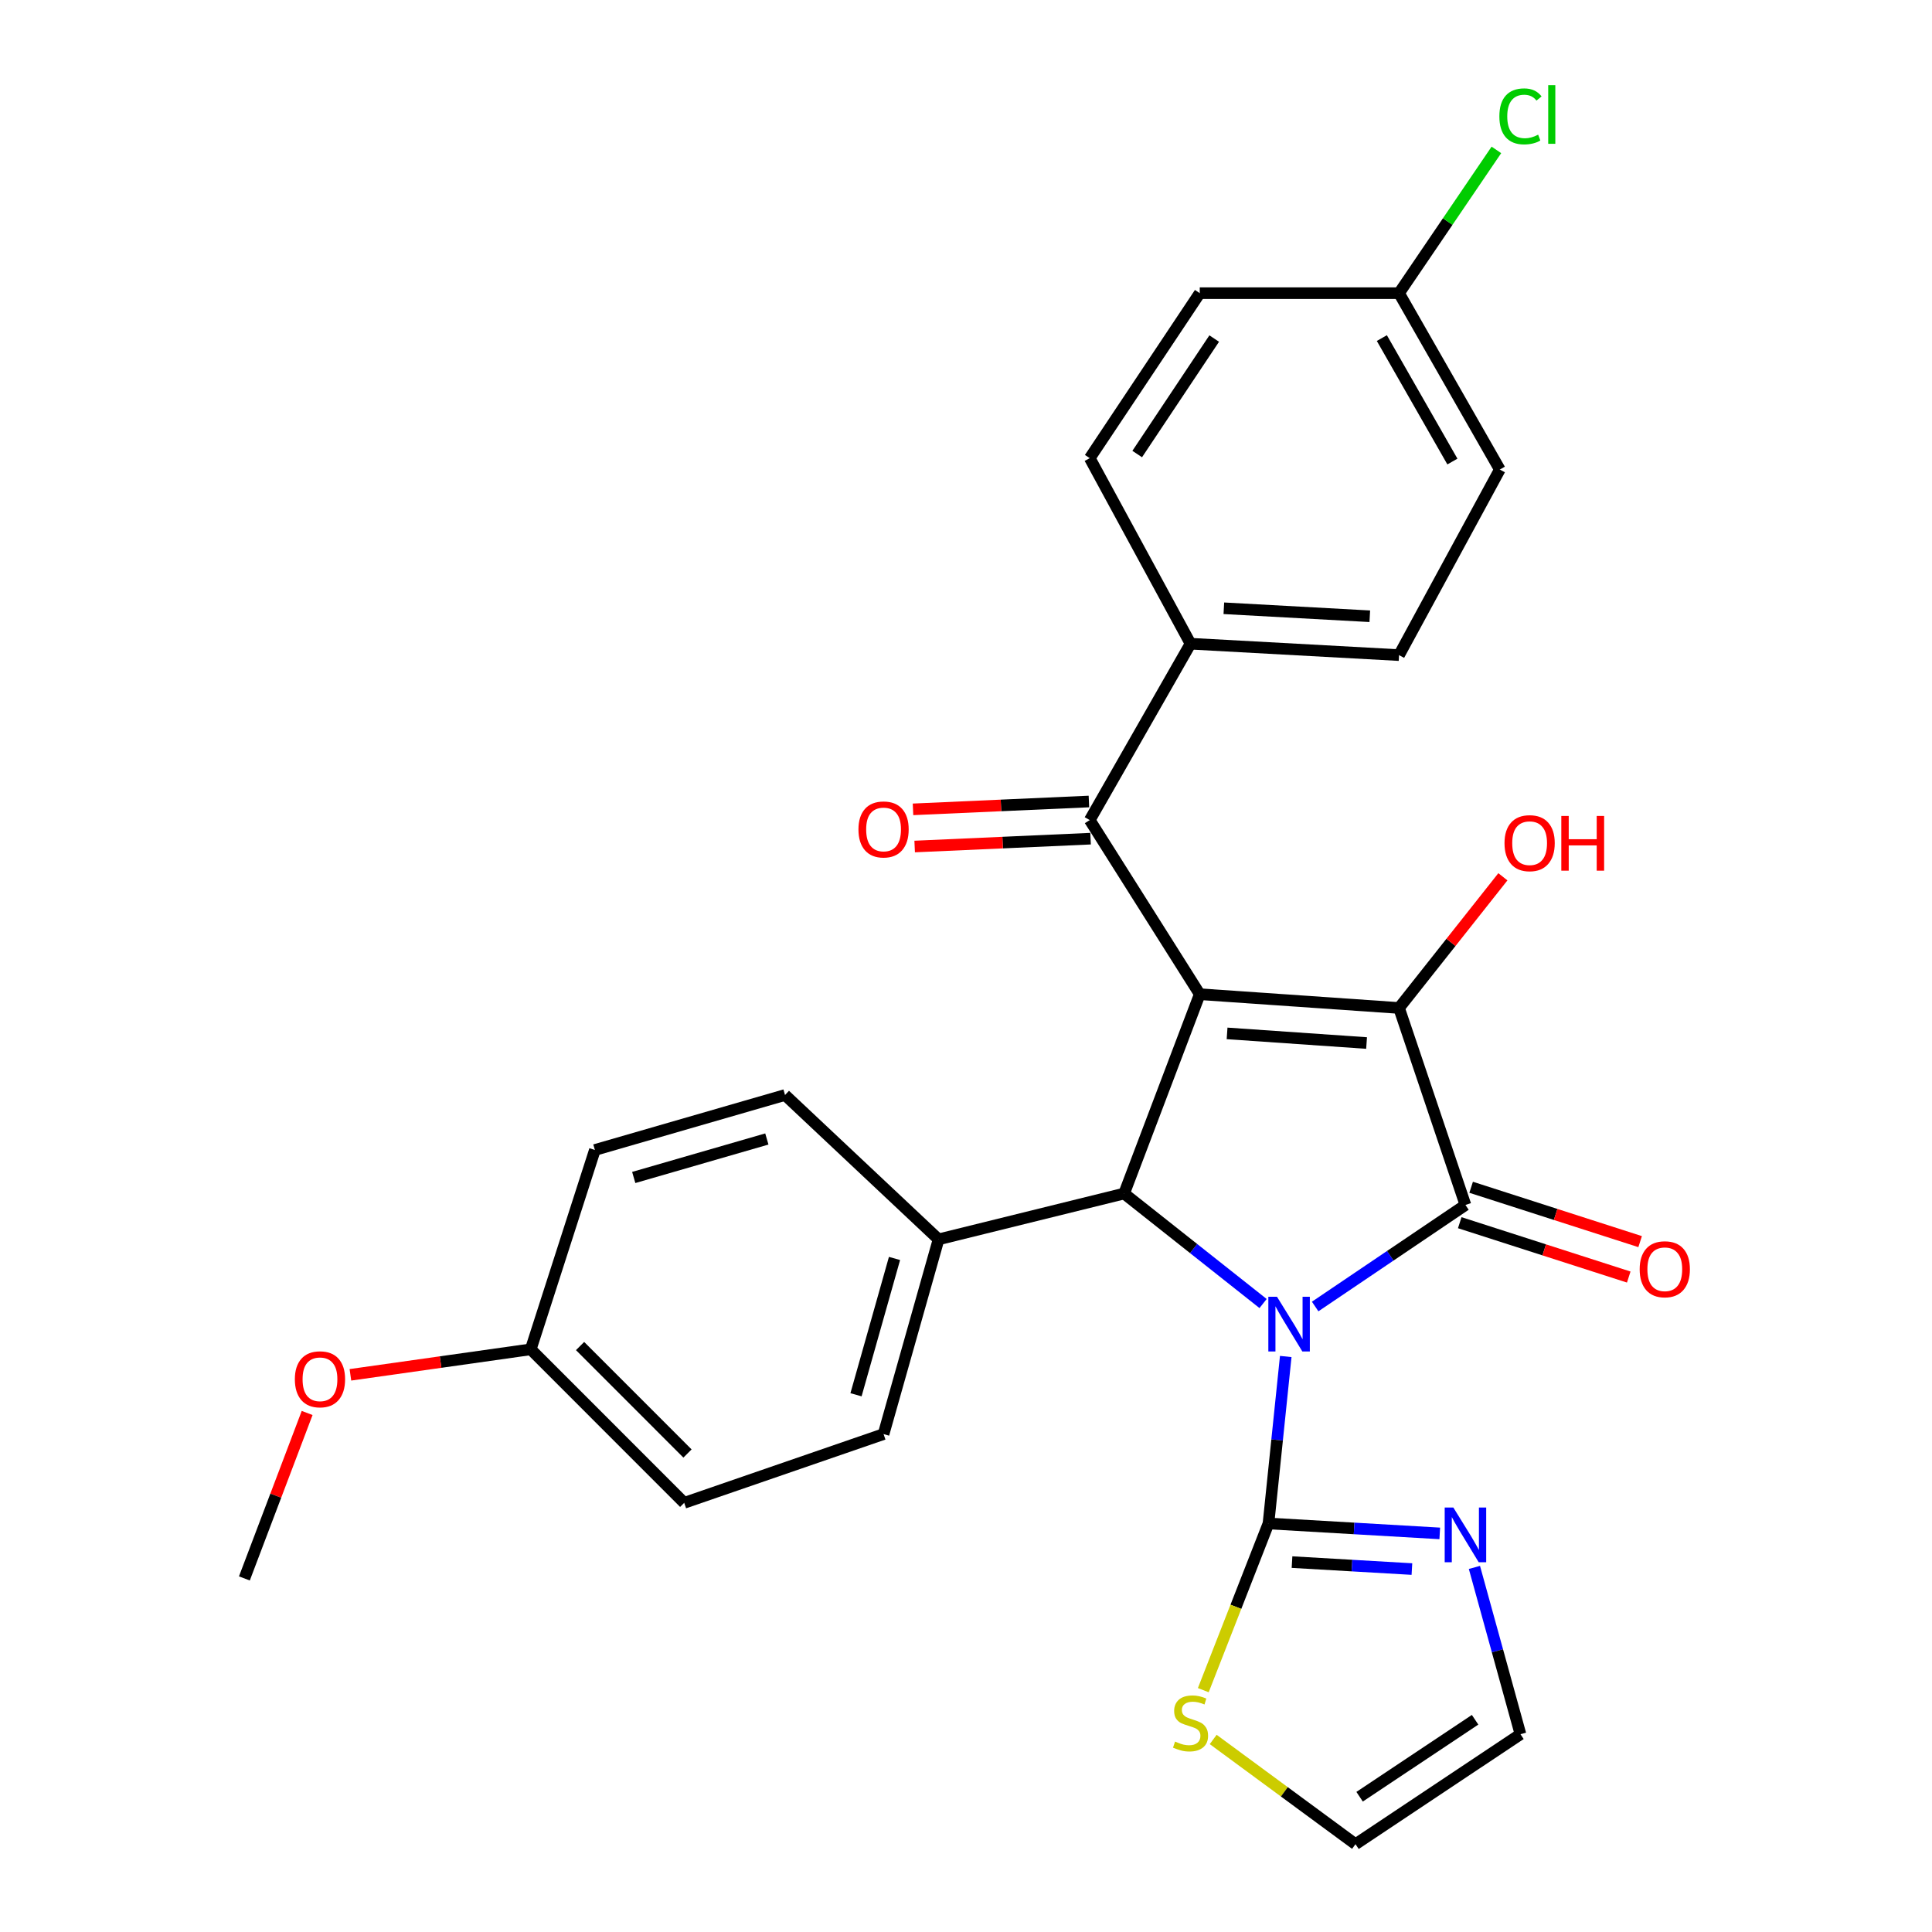 <?xml version='1.0' encoding='iso-8859-1'?>
<svg version='1.1' baseProfile='full'
              xmlns='http://www.w3.org/2000/svg'
                      xmlns:rdkit='http://www.rdkit.org/xml'
                      xmlns:xlink='http://www.w3.org/1999/xlink'
                  xml:space='preserve'
width='1000px' height='1000px' viewBox='0 0 1000 1000'>
<!-- END OF HEADER -->
<rect style='opacity:1.0;fill:#FFFFFF;stroke:none' width='1000' height='1000' x='0' y='0'> </rect>
<path class='bond-1' d='M 680.724,676.248 L 719.618,649.973' style='fill:none;fill-rule:evenodd;stroke:#0000FF;stroke-width:6px;stroke-linecap:butt;stroke-linejoin:miter;stroke-opacity:1' />
<path class='bond-1' d='M 719.618,649.973 L 758.512,623.697' style='fill:none;fill-rule:evenodd;stroke:#000000;stroke-width:6px;stroke-linecap:butt;stroke-linejoin:miter;stroke-opacity:1' />
<path class='bond-3' d='M 653.768,674.707 L 617.806,646.238' style='fill:none;fill-rule:evenodd;stroke:#0000FF;stroke-width:6px;stroke-linecap:butt;stroke-linejoin:miter;stroke-opacity:1' />
<path class='bond-3' d='M 617.806,646.238 L 581.844,617.77' style='fill:none;fill-rule:evenodd;stroke:#000000;stroke-width:6px;stroke-linecap:butt;stroke-linejoin:miter;stroke-opacity:1' />
<path class='bond-4' d='M 665.498,702.118 L 661.031,745.331' style='fill:none;fill-rule:evenodd;stroke:#0000FF;stroke-width:6px;stroke-linecap:butt;stroke-linejoin:miter;stroke-opacity:1' />
<path class='bond-4' d='M 661.031,745.331 L 656.564,788.543' style='fill:none;fill-rule:evenodd;stroke:#000000;stroke-width:6px;stroke-linecap:butt;stroke-linejoin:miter;stroke-opacity:1' />
<path class='bond-0' d='M 620.99,514.602 L 581.844,617.77' style='fill:none;fill-rule:evenodd;stroke:#000000;stroke-width:6px;stroke-linecap:butt;stroke-linejoin:miter;stroke-opacity:1' />
<path class='bond-5' d='M 620.99,514.602 L 564.051,424.475' style='fill:none;fill-rule:evenodd;stroke:#000000;stroke-width:6px;stroke-linecap:butt;stroke-linejoin:miter;stroke-opacity:1' />
<path class='bond-28' d='M 620.99,514.602 L 724.137,521.727' style='fill:none;fill-rule:evenodd;stroke:#000000;stroke-width:6px;stroke-linecap:butt;stroke-linejoin:miter;stroke-opacity:1' />
<path class='bond-28' d='M 635.135,534.882 L 707.338,539.87' style='fill:none;fill-rule:evenodd;stroke:#000000;stroke-width:6px;stroke-linecap:butt;stroke-linejoin:miter;stroke-opacity:1' />
<path class='bond-2' d='M 758.512,623.697 L 724.137,521.727' style='fill:none;fill-rule:evenodd;stroke:#000000;stroke-width:6px;stroke-linecap:butt;stroke-linejoin:miter;stroke-opacity:1' />
<path class='bond-9' d='M 755.564,632.863 L 799.298,646.931' style='fill:none;fill-rule:evenodd;stroke:#000000;stroke-width:6px;stroke-linecap:butt;stroke-linejoin:miter;stroke-opacity:1' />
<path class='bond-9' d='M 799.298,646.931 L 843.033,660.998' style='fill:none;fill-rule:evenodd;stroke:#FF0000;stroke-width:6px;stroke-linecap:butt;stroke-linejoin:miter;stroke-opacity:1' />
<path class='bond-9' d='M 761.461,614.53 L 805.195,628.598' style='fill:none;fill-rule:evenodd;stroke:#000000;stroke-width:6px;stroke-linecap:butt;stroke-linejoin:miter;stroke-opacity:1' />
<path class='bond-9' d='M 805.195,628.598 L 848.93,642.665' style='fill:none;fill-rule:evenodd;stroke:#FF0000;stroke-width:6px;stroke-linecap:butt;stroke-linejoin:miter;stroke-opacity:1' />
<path class='bond-14' d='M 724.137,521.727 L 751.015,487.775' style='fill:none;fill-rule:evenodd;stroke:#000000;stroke-width:6px;stroke-linecap:butt;stroke-linejoin:miter;stroke-opacity:1' />
<path class='bond-14' d='M 751.015,487.775 L 777.892,453.823' style='fill:none;fill-rule:evenodd;stroke:#FF0000;stroke-width:6px;stroke-linecap:butt;stroke-linejoin:miter;stroke-opacity:1' />
<path class='bond-8' d='M 581.844,617.77 L 485.801,641.489' style='fill:none;fill-rule:evenodd;stroke:#000000;stroke-width:6px;stroke-linecap:butt;stroke-linejoin:miter;stroke-opacity:1' />
<path class='bond-6' d='M 656.564,788.543 L 700.891,791.116' style='fill:none;fill-rule:evenodd;stroke:#000000;stroke-width:6px;stroke-linecap:butt;stroke-linejoin:miter;stroke-opacity:1' />
<path class='bond-6' d='M 700.891,791.116 L 745.219,793.688' style='fill:none;fill-rule:evenodd;stroke:#0000FF;stroke-width:6px;stroke-linecap:butt;stroke-linejoin:miter;stroke-opacity:1' />
<path class='bond-6' d='M 668.746,808.541 L 699.776,810.341' style='fill:none;fill-rule:evenodd;stroke:#000000;stroke-width:6px;stroke-linecap:butt;stroke-linejoin:miter;stroke-opacity:1' />
<path class='bond-6' d='M 699.776,810.341 L 730.805,812.142' style='fill:none;fill-rule:evenodd;stroke:#0000FF;stroke-width:6px;stroke-linecap:butt;stroke-linejoin:miter;stroke-opacity:1' />
<path class='bond-7' d='M 656.564,788.543 L 639.694,831.683' style='fill:none;fill-rule:evenodd;stroke:#000000;stroke-width:6px;stroke-linecap:butt;stroke-linejoin:miter;stroke-opacity:1' />
<path class='bond-7' d='M 639.694,831.683 L 622.823,874.822' style='fill:none;fill-rule:evenodd;stroke:#CCCC00;stroke-width:6px;stroke-linecap:butt;stroke-linejoin:miter;stroke-opacity:1' />
<path class='bond-10' d='M 564.051,424.475 L 616.219,333.183' style='fill:none;fill-rule:evenodd;stroke:#000000;stroke-width:6px;stroke-linecap:butt;stroke-linejoin:miter;stroke-opacity:1' />
<path class='bond-12' d='M 563.622,414.856 L 518.098,416.887' style='fill:none;fill-rule:evenodd;stroke:#000000;stroke-width:6px;stroke-linecap:butt;stroke-linejoin:miter;stroke-opacity:1' />
<path class='bond-12' d='M 518.098,416.887 L 472.573,418.918' style='fill:none;fill-rule:evenodd;stroke:#FF0000;stroke-width:6px;stroke-linecap:butt;stroke-linejoin:miter;stroke-opacity:1' />
<path class='bond-12' d='M 564.481,434.094 L 518.956,436.125' style='fill:none;fill-rule:evenodd;stroke:#000000;stroke-width:6px;stroke-linecap:butt;stroke-linejoin:miter;stroke-opacity:1' />
<path class='bond-12' d='M 518.956,436.125 L 473.431,438.156' style='fill:none;fill-rule:evenodd;stroke:#FF0000;stroke-width:6px;stroke-linecap:butt;stroke-linejoin:miter;stroke-opacity:1' />
<path class='bond-11' d='M 763.16,811.296 L 775.076,854.462' style='fill:none;fill-rule:evenodd;stroke:#0000FF;stroke-width:6px;stroke-linecap:butt;stroke-linejoin:miter;stroke-opacity:1' />
<path class='bond-11' d='M 775.076,854.462 L 786.992,897.628' style='fill:none;fill-rule:evenodd;stroke:#000000;stroke-width:6px;stroke-linecap:butt;stroke-linejoin:miter;stroke-opacity:1' />
<path class='bond-13' d='M 627.949,900.344 L 664.777,927.445' style='fill:none;fill-rule:evenodd;stroke:#CCCC00;stroke-width:6px;stroke-linecap:butt;stroke-linejoin:miter;stroke-opacity:1' />
<path class='bond-13' d='M 664.777,927.445 L 701.605,954.545' style='fill:none;fill-rule:evenodd;stroke:#000000;stroke-width:6px;stroke-linecap:butt;stroke-linejoin:miter;stroke-opacity:1' />
<path class='bond-15' d='M 485.801,641.489 L 457.331,742.282' style='fill:none;fill-rule:evenodd;stroke:#000000;stroke-width:6px;stroke-linecap:butt;stroke-linejoin:miter;stroke-opacity:1' />
<path class='bond-15' d='M 462.998,651.373 L 443.069,721.928' style='fill:none;fill-rule:evenodd;stroke:#000000;stroke-width:6px;stroke-linecap:butt;stroke-linejoin:miter;stroke-opacity:1' />
<path class='bond-16' d='M 485.801,641.489 L 406.33,566.769' style='fill:none;fill-rule:evenodd;stroke:#000000;stroke-width:6px;stroke-linecap:butt;stroke-linejoin:miter;stroke-opacity:1' />
<path class='bond-17' d='M 616.219,333.183 L 724.137,339.088' style='fill:none;fill-rule:evenodd;stroke:#000000;stroke-width:6px;stroke-linecap:butt;stroke-linejoin:miter;stroke-opacity:1' />
<path class='bond-17' d='M 633.459,314.839 L 709.002,318.973' style='fill:none;fill-rule:evenodd;stroke:#000000;stroke-width:6px;stroke-linecap:butt;stroke-linejoin:miter;stroke-opacity:1' />
<path class='bond-18' d='M 616.219,333.183 L 564.051,237.14' style='fill:none;fill-rule:evenodd;stroke:#000000;stroke-width:6px;stroke-linecap:butt;stroke-linejoin:miter;stroke-opacity:1' />
<path class='bond-29' d='M 786.992,897.628 L 701.605,954.545' style='fill:none;fill-rule:evenodd;stroke:#000000;stroke-width:6px;stroke-linecap:butt;stroke-linejoin:miter;stroke-opacity:1' />
<path class='bond-29' d='M 763.503,890.142 L 703.732,929.984' style='fill:none;fill-rule:evenodd;stroke:#000000;stroke-width:6px;stroke-linecap:butt;stroke-linejoin:miter;stroke-opacity:1' />
<path class='bond-24' d='M 457.331,742.282 L 354.142,777.866' style='fill:none;fill-rule:evenodd;stroke:#000000;stroke-width:6px;stroke-linecap:butt;stroke-linejoin:miter;stroke-opacity:1' />
<path class='bond-23' d='M 406.33,566.769 L 307.912,595.227' style='fill:none;fill-rule:evenodd;stroke:#000000;stroke-width:6px;stroke-linecap:butt;stroke-linejoin:miter;stroke-opacity:1' />
<path class='bond-23' d='M 396.917,589.537 L 328.024,609.459' style='fill:none;fill-rule:evenodd;stroke:#000000;stroke-width:6px;stroke-linecap:butt;stroke-linejoin:miter;stroke-opacity:1' />
<path class='bond-21' d='M 724.137,339.088 L 776.304,243.035' style='fill:none;fill-rule:evenodd;stroke:#000000;stroke-width:6px;stroke-linecap:butt;stroke-linejoin:miter;stroke-opacity:1' />
<path class='bond-22' d='M 564.051,237.14 L 620.99,151.742' style='fill:none;fill-rule:evenodd;stroke:#000000;stroke-width:6px;stroke-linecap:butt;stroke-linejoin:miter;stroke-opacity:1' />
<path class='bond-22' d='M 588.615,235.013 L 628.472,175.235' style='fill:none;fill-rule:evenodd;stroke:#000000;stroke-width:6px;stroke-linecap:butt;stroke-linejoin:miter;stroke-opacity:1' />
<path class='bond-19' d='M 724.137,151.742 L 620.99,151.742' style='fill:none;fill-rule:evenodd;stroke:#000000;stroke-width:6px;stroke-linecap:butt;stroke-linejoin:miter;stroke-opacity:1' />
<path class='bond-25' d='M 724.137,151.742 L 749.334,114.665' style='fill:none;fill-rule:evenodd;stroke:#000000;stroke-width:6px;stroke-linecap:butt;stroke-linejoin:miter;stroke-opacity:1' />
<path class='bond-25' d='M 749.334,114.665 L 774.532,77.587' style='fill:none;fill-rule:evenodd;stroke:#00CC00;stroke-width:6px;stroke-linecap:butt;stroke-linejoin:miter;stroke-opacity:1' />
<path class='bond-31' d='M 724.137,151.742 L 776.304,243.035' style='fill:none;fill-rule:evenodd;stroke:#000000;stroke-width:6px;stroke-linecap:butt;stroke-linejoin:miter;stroke-opacity:1' />
<path class='bond-31' d='M 715.242,174.991 L 751.759,238.895' style='fill:none;fill-rule:evenodd;stroke:#000000;stroke-width:6px;stroke-linecap:butt;stroke-linejoin:miter;stroke-opacity:1' />
<path class='bond-20' d='M 274.714,698.406 L 307.912,595.227' style='fill:none;fill-rule:evenodd;stroke:#000000;stroke-width:6px;stroke-linecap:butt;stroke-linejoin:miter;stroke-opacity:1' />
<path class='bond-26' d='M 274.714,698.406 L 228.044,705.006' style='fill:none;fill-rule:evenodd;stroke:#000000;stroke-width:6px;stroke-linecap:butt;stroke-linejoin:miter;stroke-opacity:1' />
<path class='bond-26' d='M 228.044,705.006 L 181.373,711.606' style='fill:none;fill-rule:evenodd;stroke:#FF0000;stroke-width:6px;stroke-linecap:butt;stroke-linejoin:miter;stroke-opacity:1' />
<path class='bond-30' d='M 274.714,698.406 L 354.142,777.866' style='fill:none;fill-rule:evenodd;stroke:#000000;stroke-width:6px;stroke-linecap:butt;stroke-linejoin:miter;stroke-opacity:1' />
<path class='bond-30' d='M 300.248,696.711 L 355.848,752.333' style='fill:none;fill-rule:evenodd;stroke:#000000;stroke-width:6px;stroke-linecap:butt;stroke-linejoin:miter;stroke-opacity:1' />
<path class='bond-27' d='M 158.975,731.352 L 142.734,774.172' style='fill:none;fill-rule:evenodd;stroke:#FF0000;stroke-width:6px;stroke-linecap:butt;stroke-linejoin:miter;stroke-opacity:1' />
<path class='bond-27' d='M 142.734,774.172 L 126.493,816.991' style='fill:none;fill-rule:evenodd;stroke:#000000;stroke-width:6px;stroke-linecap:butt;stroke-linejoin:miter;stroke-opacity:1' />
<path  class='atom-0' d='M 660.97 671.205
L 670.25 686.205
Q 671.17 687.685, 672.65 690.365
Q 674.13 693.045, 674.21 693.205
L 674.21 671.205
L 677.97 671.205
L 677.97 699.525
L 674.09 699.525
L 664.13 683.125
Q 662.97 681.205, 661.73 679.005
Q 660.53 676.805, 660.17 676.125
L 660.17 699.525
L 656.49 699.525
L 656.49 671.205
L 660.97 671.205
' fill='#0000FF'/>
<path  class='atom-7' d='M 752.252 780.3
L 761.532 795.3
Q 762.452 796.78, 763.932 799.46
Q 765.412 802.14, 765.492 802.3
L 765.492 780.3
L 769.252 780.3
L 769.252 808.62
L 765.372 808.62
L 755.412 792.22
Q 754.252 790.3, 753.012 788.1
Q 751.812 785.9, 751.452 785.22
L 751.452 808.62
L 747.772 808.62
L 747.772 780.3
L 752.252 780.3
' fill='#0000FF'/>
<path  class='atom-8' d='M 608.219 901.432
Q 608.539 901.552, 609.859 902.112
Q 611.179 902.672, 612.619 903.032
Q 614.099 903.352, 615.539 903.352
Q 618.219 903.352, 619.779 902.072
Q 621.339 900.752, 621.339 898.472
Q 621.339 896.912, 620.539 895.952
Q 619.779 894.992, 618.579 894.472
Q 617.379 893.952, 615.379 893.352
Q 612.859 892.592, 611.339 891.872
Q 609.859 891.152, 608.779 889.632
Q 607.739 888.112, 607.739 885.552
Q 607.739 881.992, 610.139 879.792
Q 612.579 877.592, 617.379 877.592
Q 620.659 877.592, 624.379 879.152
L 623.459 882.232
Q 620.059 880.832, 617.499 880.832
Q 614.739 880.832, 613.219 881.992
Q 611.699 883.112, 611.739 885.072
Q 611.739 886.592, 612.499 887.512
Q 613.299 888.432, 614.419 888.952
Q 615.579 889.472, 617.499 890.072
Q 620.059 890.872, 621.579 891.672
Q 623.099 892.472, 624.179 894.112
Q 625.299 895.712, 625.299 898.472
Q 625.299 902.392, 622.659 904.512
Q 620.059 906.592, 615.699 906.592
Q 613.179 906.592, 611.259 906.032
Q 609.379 905.512, 607.139 904.592
L 608.219 901.432
' fill='#CCCC00'/>
<path  class='atom-10' d='M 848.691 656.964
Q 848.691 650.164, 852.051 646.364
Q 855.411 642.564, 861.691 642.564
Q 867.971 642.564, 871.331 646.364
Q 874.691 650.164, 874.691 656.964
Q 874.691 663.844, 871.291 667.764
Q 867.891 671.644, 861.691 671.644
Q 855.451 671.644, 852.051 667.764
Q 848.691 663.884, 848.691 656.964
M 861.691 668.444
Q 866.011 668.444, 868.331 665.564
Q 870.691 662.644, 870.691 656.964
Q 870.691 651.404, 868.331 648.604
Q 866.011 645.764, 861.691 645.764
Q 857.371 645.764, 855.011 648.564
Q 852.691 651.364, 852.691 656.964
Q 852.691 662.684, 855.011 665.564
Q 857.371 668.444, 861.691 668.444
' fill='#FF0000'/>
<path  class='atom-13' d='M 444.331 429.316
Q 444.331 422.516, 447.691 418.716
Q 451.051 414.916, 457.331 414.916
Q 463.611 414.916, 466.971 418.716
Q 470.331 422.516, 470.331 429.316
Q 470.331 436.196, 466.931 440.116
Q 463.531 443.996, 457.331 443.996
Q 451.091 443.996, 447.691 440.116
Q 444.331 436.236, 444.331 429.316
M 457.331 440.796
Q 461.651 440.796, 463.971 437.916
Q 466.331 434.996, 466.331 429.316
Q 466.331 423.756, 463.971 420.956
Q 461.651 418.116, 457.331 418.116
Q 453.011 418.116, 450.651 420.916
Q 448.331 423.716, 448.331 429.316
Q 448.331 435.036, 450.651 437.916
Q 453.011 440.796, 457.331 440.796
' fill='#FF0000'/>
<path  class='atom-15' d='M 778.732 436.42
Q 778.732 429.62, 782.092 425.82
Q 785.452 422.02, 791.732 422.02
Q 798.012 422.02, 801.372 425.82
Q 804.732 429.62, 804.732 436.42
Q 804.732 443.3, 801.332 447.22
Q 797.932 451.1, 791.732 451.1
Q 785.492 451.1, 782.092 447.22
Q 778.732 443.34, 778.732 436.42
M 791.732 447.9
Q 796.052 447.9, 798.372 445.02
Q 800.732 442.1, 800.732 436.42
Q 800.732 430.86, 798.372 428.06
Q 796.052 425.22, 791.732 425.22
Q 787.412 425.22, 785.052 428.02
Q 782.732 430.82, 782.732 436.42
Q 782.732 442.14, 785.052 445.02
Q 787.412 447.9, 791.732 447.9
' fill='#FF0000'/>
<path  class='atom-15' d='M 808.132 422.34
L 811.972 422.34
L 811.972 434.38
L 826.452 434.38
L 826.452 422.34
L 830.292 422.34
L 830.292 450.66
L 826.452 450.66
L 826.452 437.58
L 811.972 437.58
L 811.972 450.66
L 808.132 450.66
L 808.132 422.34
' fill='#FF0000'/>
<path  class='atom-26' d='M 776.072 60.231
Q 776.072 53.191, 779.352 49.511
Q 782.672 45.791, 788.952 45.791
Q 794.792 45.791, 797.912 49.911
L 795.272 52.071
Q 792.992 49.071, 788.952 49.071
Q 784.672 49.071, 782.392 51.951
Q 780.152 54.791, 780.152 60.231
Q 780.152 65.831, 782.472 68.711
Q 784.832 71.591, 789.392 71.591
Q 792.512 71.591, 796.152 69.711
L 797.272 72.711
Q 795.792 73.671, 793.552 74.231
Q 791.312 74.791, 788.832 74.791
Q 782.672 74.791, 779.352 71.031
Q 776.072 67.271, 776.072 60.231
' fill='#00CC00'/>
<path  class='atom-26' d='M 801.352 44.071
L 805.032 44.071
L 805.032 74.431
L 801.352 74.431
L 801.352 44.071
' fill='#00CC00'/>
<path  class='atom-27' d='M 152.619 713.914
Q 152.619 707.114, 155.979 703.314
Q 159.339 699.514, 165.619 699.514
Q 171.899 699.514, 175.259 703.314
Q 178.619 707.114, 178.619 713.914
Q 178.619 720.794, 175.219 724.714
Q 171.819 728.594, 165.619 728.594
Q 159.379 728.594, 155.979 724.714
Q 152.619 720.834, 152.619 713.914
M 165.619 725.394
Q 169.939 725.394, 172.259 722.514
Q 174.619 719.594, 174.619 713.914
Q 174.619 708.354, 172.259 705.554
Q 169.939 702.714, 165.619 702.714
Q 161.299 702.714, 158.939 705.514
Q 156.619 708.314, 156.619 713.914
Q 156.619 719.634, 158.939 722.514
Q 161.299 725.394, 165.619 725.394
' fill='#FF0000'/>
</svg>

